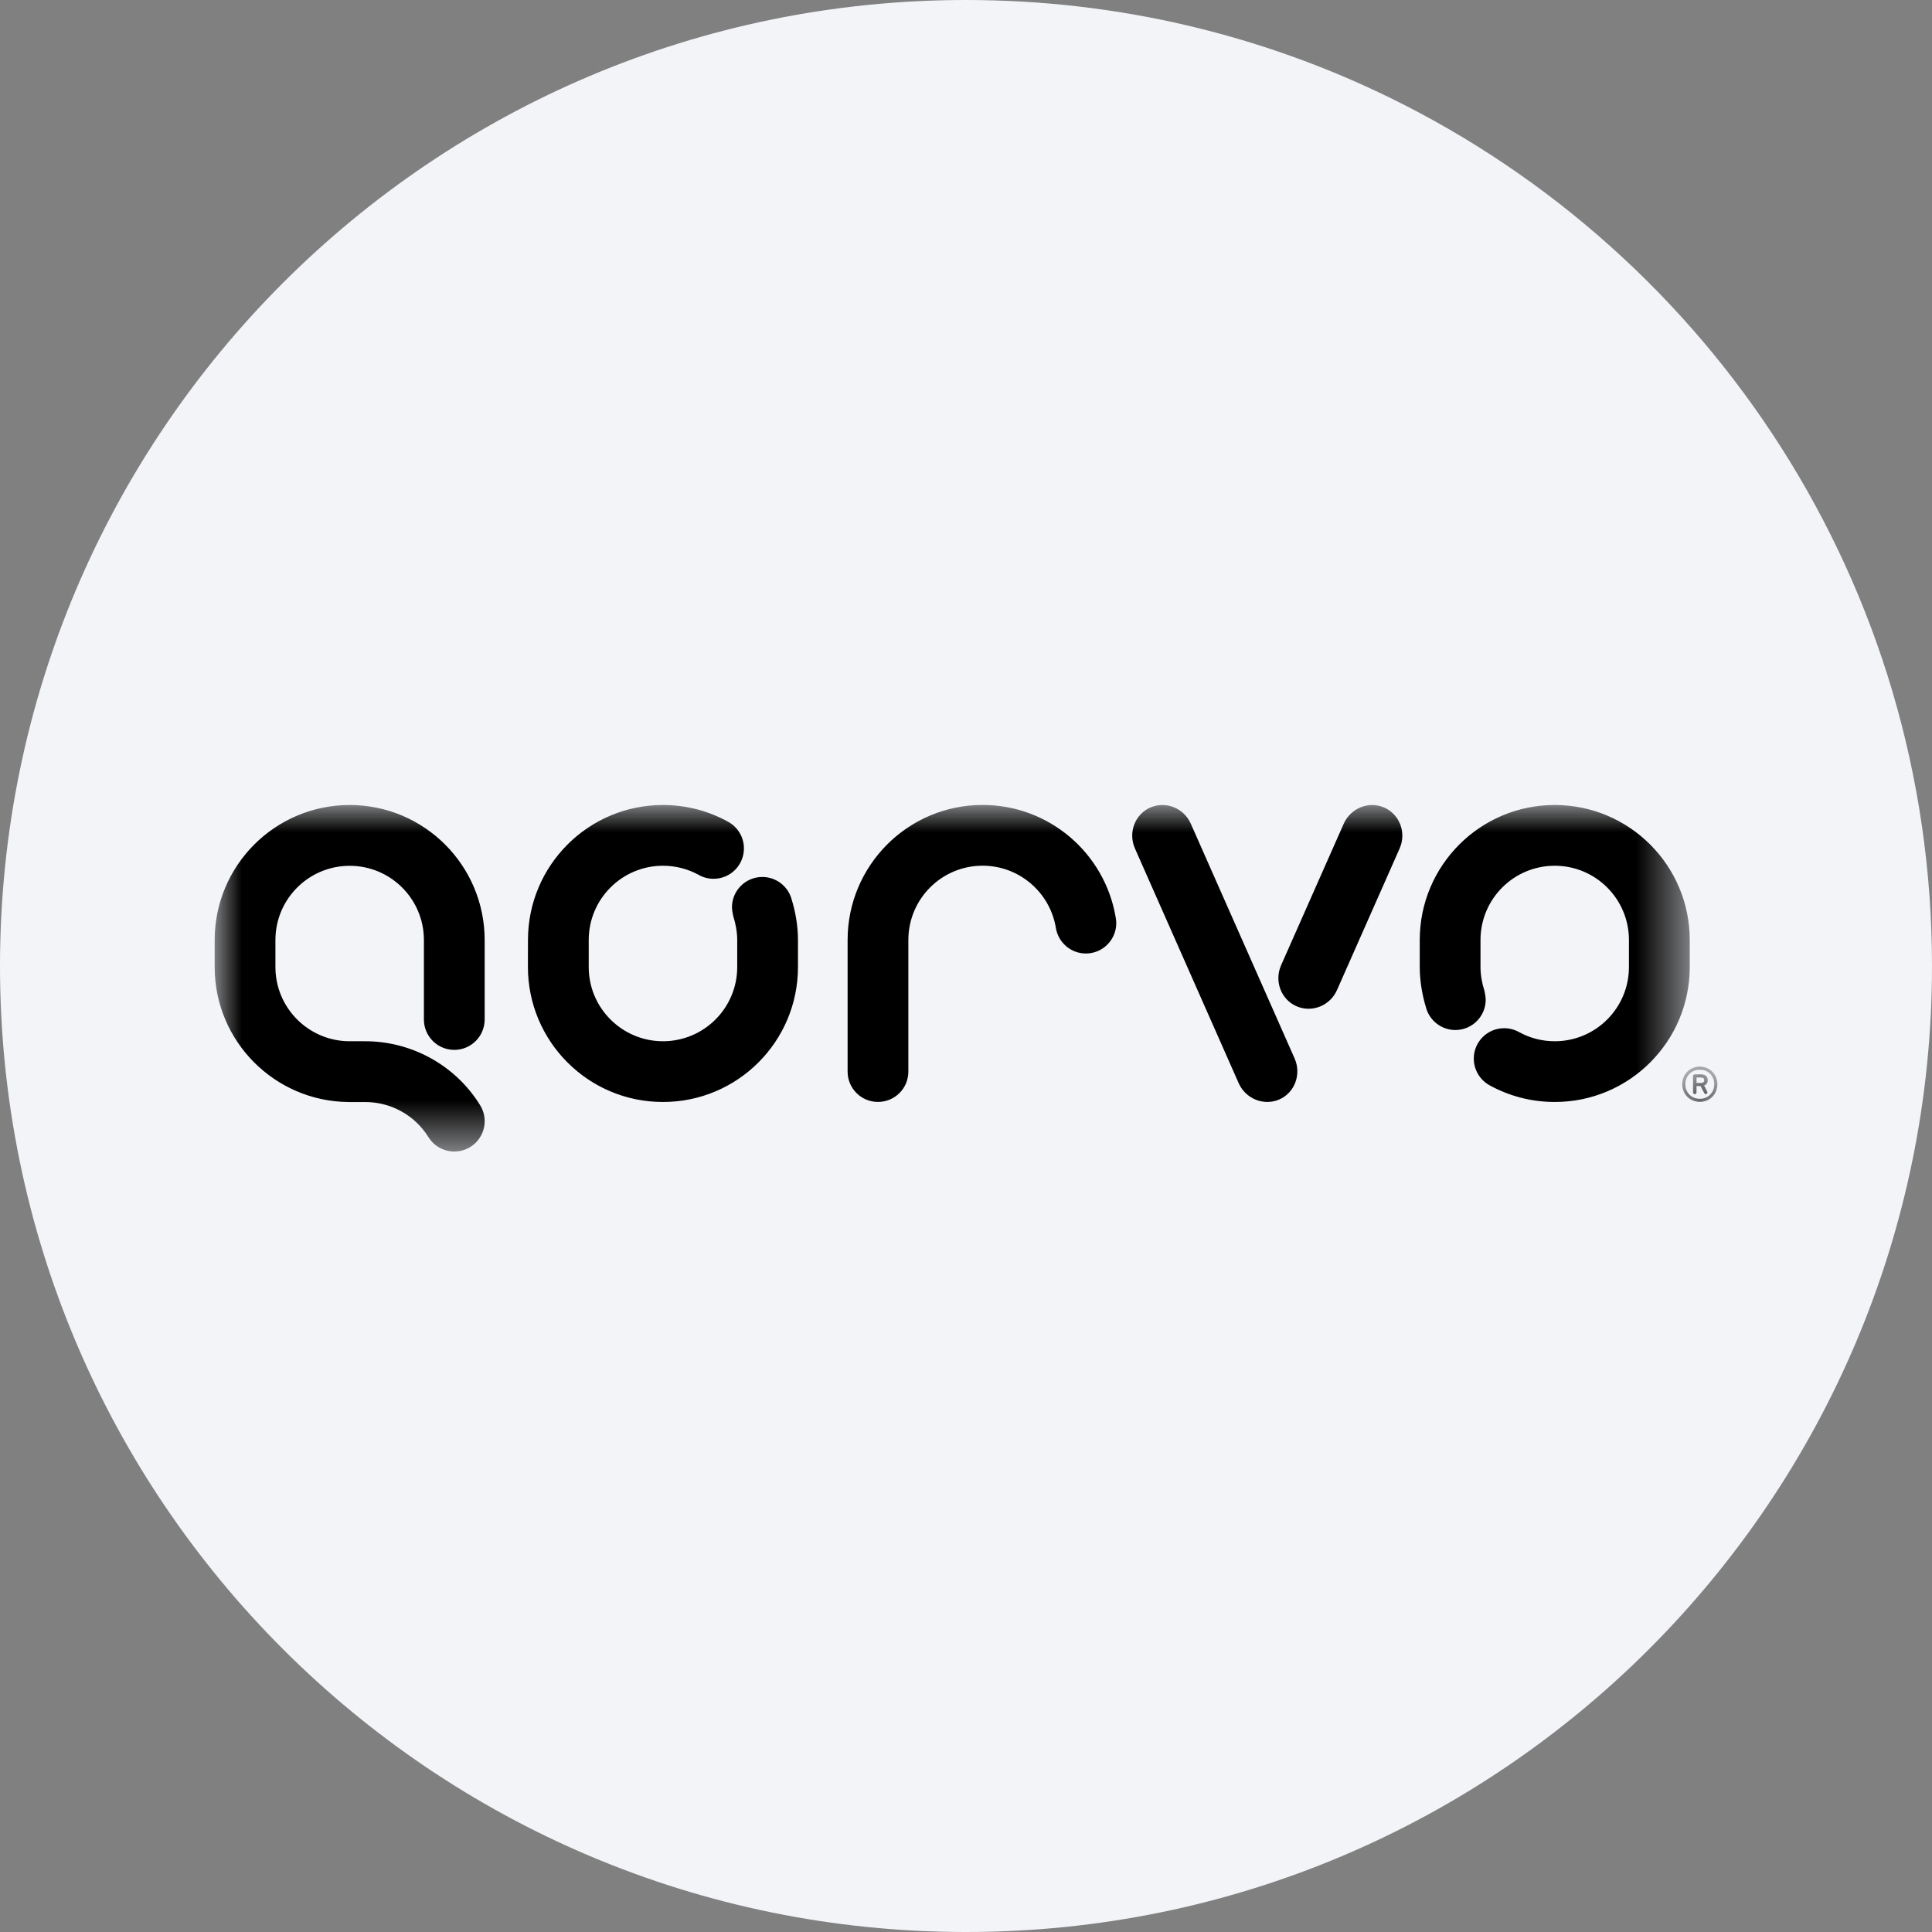 <svg height="36" viewBox="0 0 36 36" width="36" xmlns="http://www.w3.org/2000/svg" xmlns:xlink="http://www.w3.org/1999/xlink"><rect x="0" y="0" width="36" height="36" fill="#808080" stroke="none"/><mask id="a" fill="#fff"><path d="m0 0h27.486v6.458h-27.486z" fill="#fff" fill-rule="evenodd"/></mask><mask id="b" fill="#fff"><path d="m.173 0h.655v1h-.655z" fill="#fff" fill-rule="evenodd"/></mask><g fill="none" fill-rule="evenodd"><path d="m18 0c2.837 0 5.52.656 7.907 1.825 5.977 2.927 10.093 9.071 10.093 16.175 0 9.942-8.058 18-18 18-9.941 0-18-8.057-18-18 0-9.941 8.059-18 18-18z" fill="#f2f4f7" fill-rule="nonzero"/><g fill="#000"><path d="m10.869 3.019c0 1.389-1.126 2.515-2.516 2.515-1.389 0-2.515-1.126-2.516-2.515l.001-.503c0-1.39 1.126-2.516 2.515-2.516.44 0 .854.113 1.214.312.176.096.295.283.295.497 0 .313-.253.566-.566.566-.101 0-.197-.027-.279-.074-.197-.108-.423-.169-.664-.169-.763 0-1.383.619-1.383 1.384v.503c0 .764.62 1.382 1.383 1.383.765 0 1.384-.619 1.384-1.383v-.503c0-.148-.03-.309-.073-.442 0 0-.025-.109-.025-.167 0-.312.253-.566.566-.566.251 0 .464.164.538.39 0 0 .003.01.003.012.076.238.123.509.123.773zm7.32-2.67c-.129-.293-.468-.428-.756-.301-.287.127-.415.468-.285.762l1.933 4.373c.13.293.471.43.759.303s.413-.471.283-.764c-.001-.002-1.934-4.373-1.934-4.373zm1.682 2.638c-.129.294-.002.635.286.762s.627-.008.756-.301l1.167-2.638c.13-.294.001-.635-.286-.762s-.626.009-.756.302c0 0-1.166 2.636-1.167 2.637zm-3.082-.895c-.201-1.188-1.234-2.093-2.48-2.093-1.389 0-2.515 1.127-2.515 2.516v2.453c0 .312.253.565.566.565s.566-.253.566-.565v-2.453c0-.764.619-1.384 1.383-1.384.688 0 1.259.503 1.366 1.161.044.269.277.475.559.475.312 0 .566-.254.566-.566 0-.037-.004-.074-.011-.109zm-11.852 3.487c-.468-.747-1.291-1.183-2.15-1.177h-.289.001c-.756-.009-1.367-.625-1.367-1.383v-.502c0-.765.62-1.384 1.384-1.384s1.383.619 1.383 1.384v1.48c0 .313.254.566.566.566.313 0 .566-.254.566-.567v-1.479c0-1.39-1.126-2.517-2.515-2.517s-2.516 1.127-2.516 2.517v.502c0 1.383 1.117 2.505 2.498 2.516h.289c.478-.007.936.235 1.195.652h.001c.142.234.438.335.699.227.289-.119.426-.451.306-.739-.014-.034-.031-.066-.051-.096zm17.518-2.56c0 .263.047.534.122.772 0 .002.003.012.003.012.074.226.288.39.539.39.312 0 .565-.254.565-.566 0-.058-.024-.167-.024-.167-.044-.133-.073-.293-.073-.441v-.503c0-.765.619-1.384 1.384-1.384.763 0 1.382.619 1.382 1.384v.503c0 .764-.619 1.383-1.382 1.383-.241 0-.467-.061-.664-.17-.083-.046-.178-.073-.279-.073-.313 0-.566.253-.566.566 0 .214.119.401.294.498.361.198.774.311 1.215.311 1.388 0 2.515-1.126 2.515-2.515v-.503c0-1.39-1.127-2.516-2.516-2.516s-2.515 1.126-2.515 2.516z" mask="url(#a)" transform="translate(4 15)"/><path d="m.173.328c0-.186.142-.328.328-.328s.327.142.327.328c0 .187-.141.329-.327.329s-.328-.142-.328-.329m.597 0c0-.156-.115-.271-.269-.271-.155 0-.27.115-.27.271s.115.272.27.272c.154 0 .269-.116.269-.272m-.396.148v-.299c0-.021.013-.033.032-.033h.12c.077 0 .122.041.122.108 0 .05-.022.086-.067.099l.057.112c.003.005.005.013.005.019 0 .017-.012.03-.031.03-.014 0-.024-.007-.031-.022l-.067-.128h-.07c-.005 0-.005.002-.005.007v.107c0 .023-.014.037-.033.037-.021 0-.032-.014-.032-.037m.209-.223c0-.033-.019-.05-.06-.05h-.078c-.004 0-.006.002-.006.007v.087c0 .004.002.007.006.007h.078c.041 0 .06-.019.06-.052" mask="url(#b)" transform="translate(31.173 19.875)"/></g></g></svg>